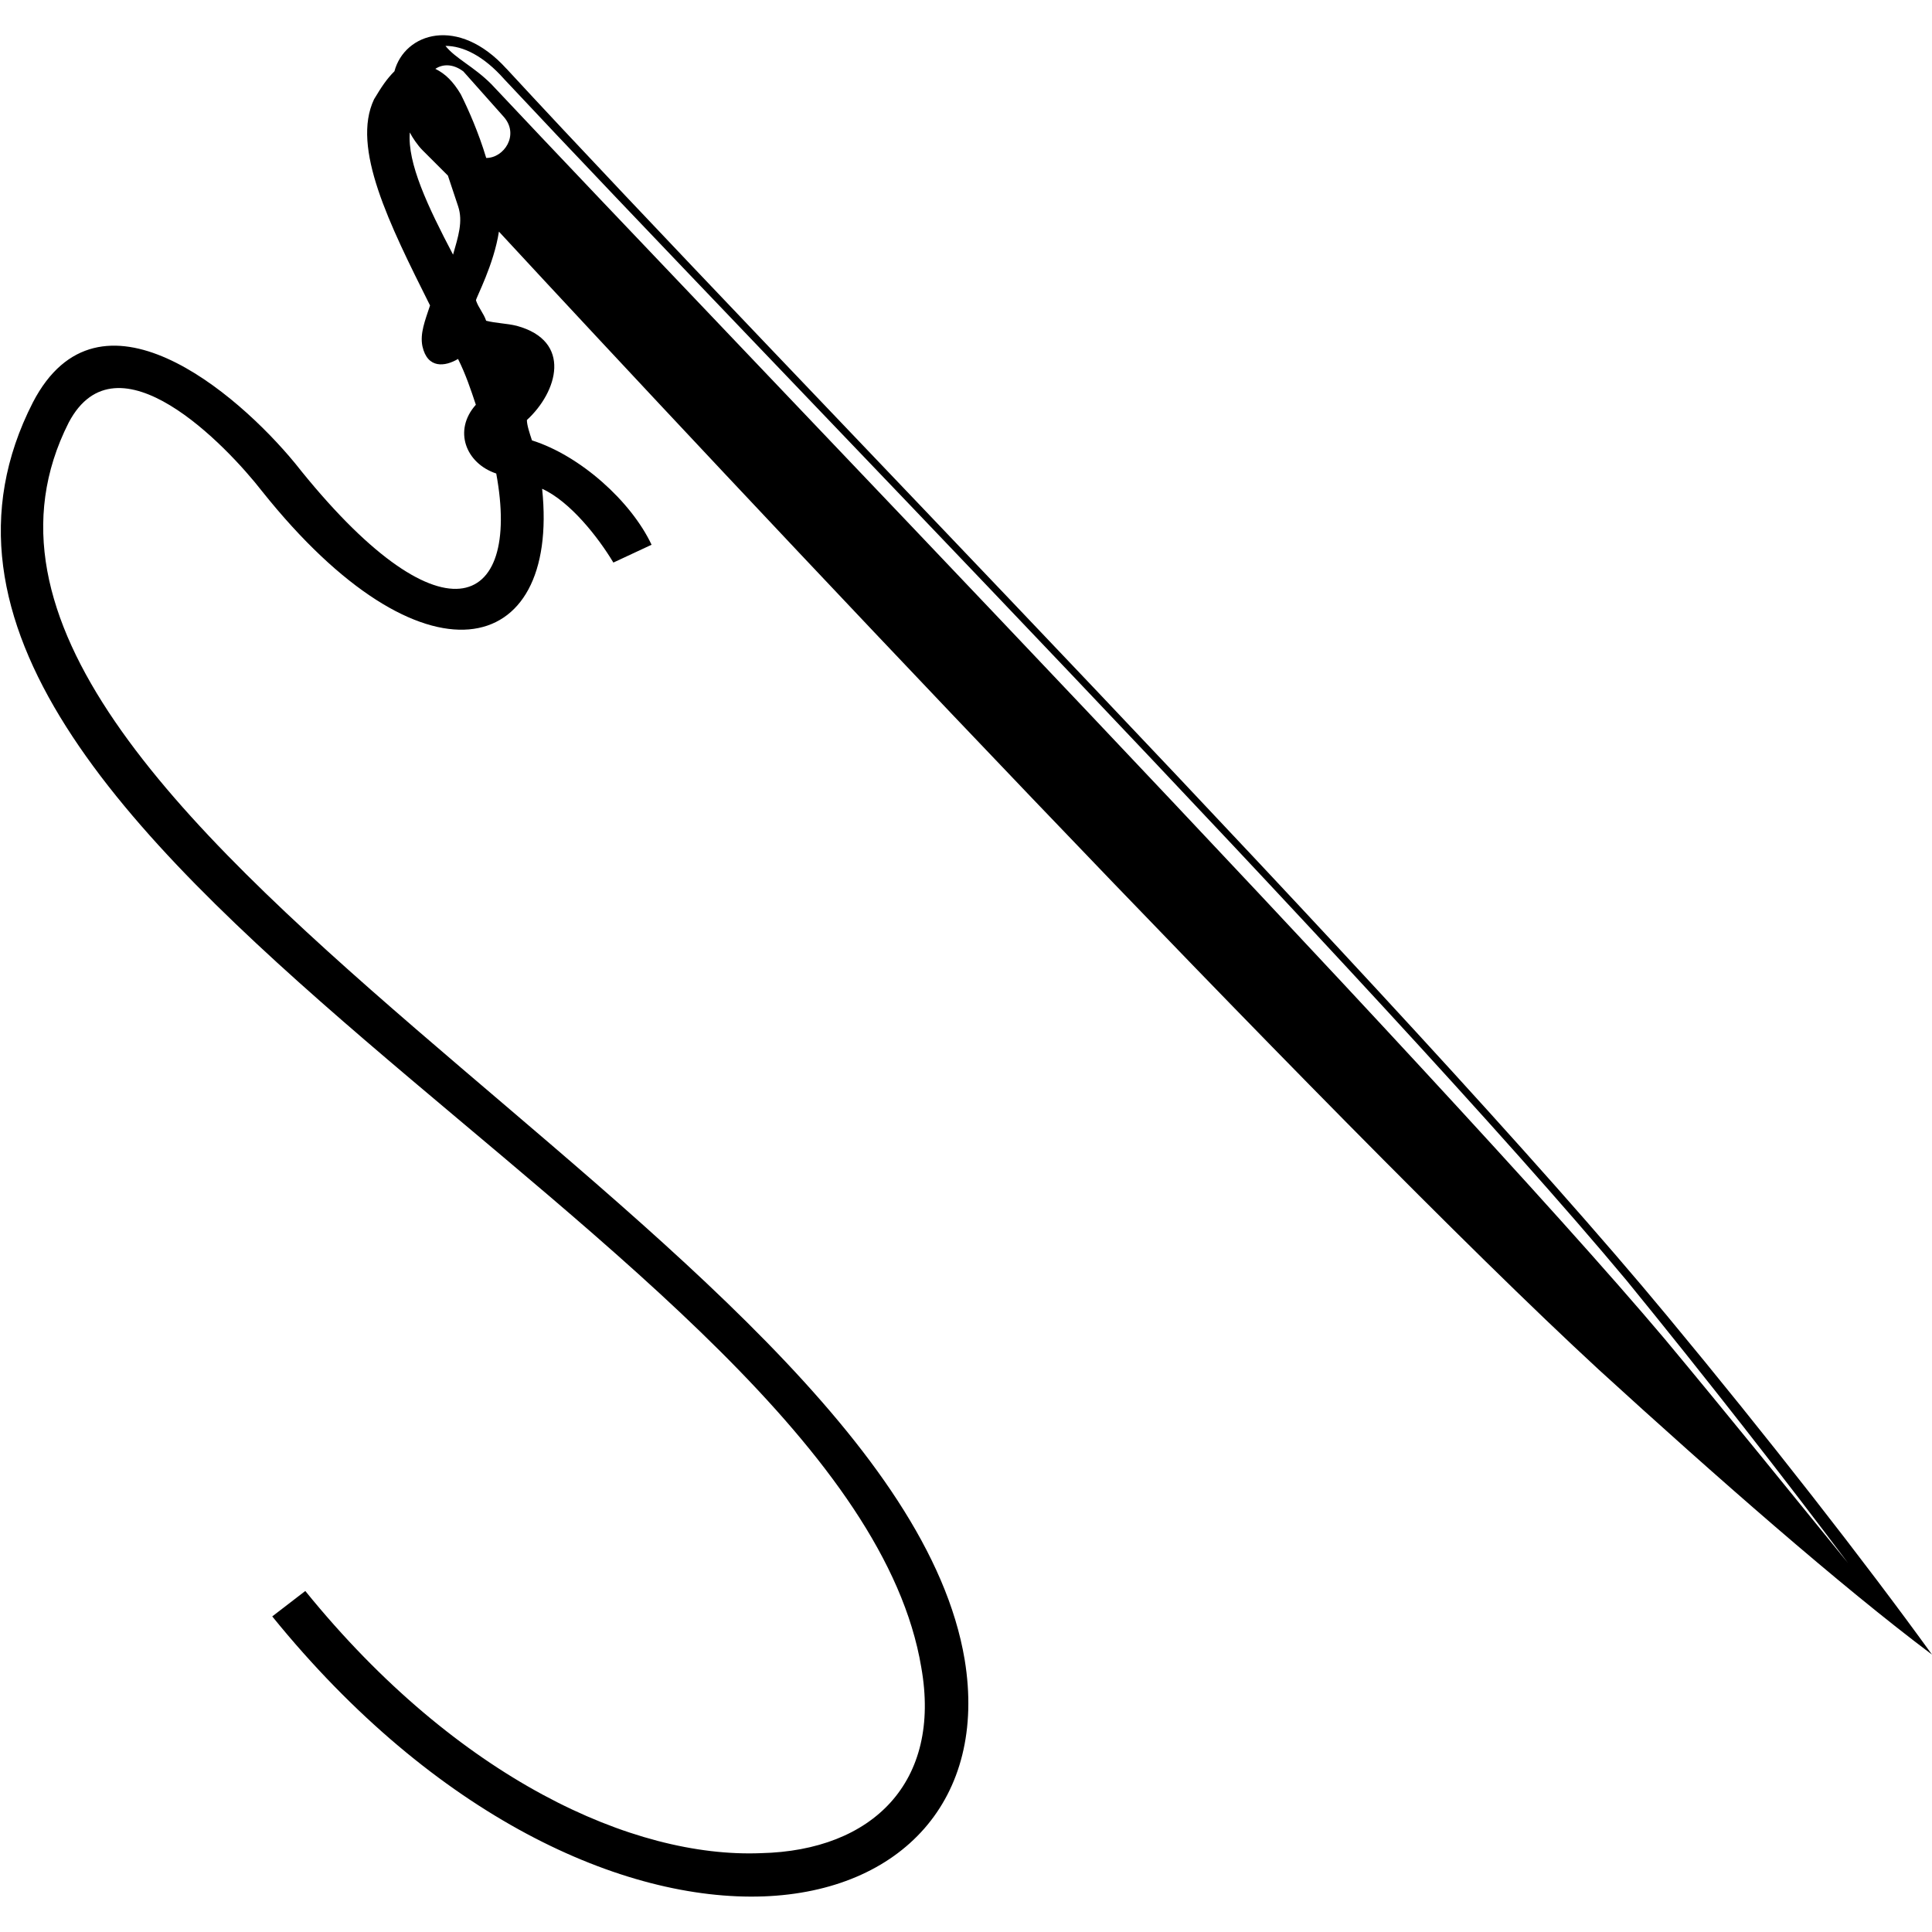 <?xml version="1.0" encoding="UTF-8"?>
<svg width="100pt" height="100pt" version="1.1" viewBox="0 0 100 100" xmlns="http://www.w3.org/2000/svg">
 <path d="m26.219 3.559c14.23 15.414 46.773 48.484 60.078 64.559 5.137 6.191 10.277 12.781 13.703 17.523-4.742-3.559-11.199-9.223-17.258-14.758-13.57-12.516-45.586-46.641-56.918-58.895-0.262 1.711-1.188 3.426-1.188 3.559 0.133 0.395 0.395 0.66 0.527 1.055 0.527 0.133 1.055 0.133 1.582 0.262 2.898 0.789 2.109 3.426 0.527 4.875 0 0.262 0.133 0.66 0.262 1.055 2.504 0.789 5.137 3.16 6.191 5.402l-1.977 0.922c-0.789-1.316-2.238-3.16-3.688-3.82 0.922 8.828-6.191 10.539-14.492 0.133-1.844-2.371-7.512-8.301-10.012-3.559-10.277 20.289 42.688 42.027 46.375 64.031 1.188 7.246-3.293 11.988-10.41 12.254-7.246 0.262-16.996-4.086-25.43-14.492l1.711-1.316c7.906 9.75 16.996 13.836 23.582 13.57 5.797-0.133 9.355-3.688 8.301-9.617-3.688-22.133-57.707-42.555-45.98-65.48 3.426-6.586 10.539-0.527 13.57 3.16 7.512 9.484 11.727 7.641 10.41 0.527-1.582-0.527-2.238-2.238-1.055-3.559-0.262-0.789-0.527-1.582-0.922-2.371-0.66 0.395-1.582 0.527-1.844-0.66-0.133-0.66 0.133-1.316 0.395-2.109-2.109-4.215-4.086-8.168-2.898-10.672 0.395-0.66 0.66-1.055 1.055-1.449 0.527-1.977 3.293-2.898 5.797-0.133zm-3.031 5.535-1.316-1.316c-0.262-0.262-0.527-0.66-0.66-0.922-0.133 1.582 0.922 3.82 2.238 6.324 0.262-0.922 0.527-1.711 0.262-2.504l-0.527-1.582zm1.977-0.922c-0.395-1.316-0.922-2.504-1.316-3.293-0.395-0.66-0.789-1.055-1.316-1.316 0.395-0.262 0.922-0.262 1.449 0.133l2.109 2.371c0.789 0.922 0 2.109-0.922 2.109zm0.922-4.086c13.438 14.359 45.453 47.035 58.102 62.188 4.086 5.008 8.301 10.41 11.461 14.625-2.898-3.559-6.191-7.641-9.484-11.594-11.332-13.438-48.484-51.91-60.738-64.953-0.922-0.922-1.844-1.316-2.371-1.977 0.922 0 1.977 0.527 3.031 1.711z" fill-rule="evenodd"/>
</svg>
